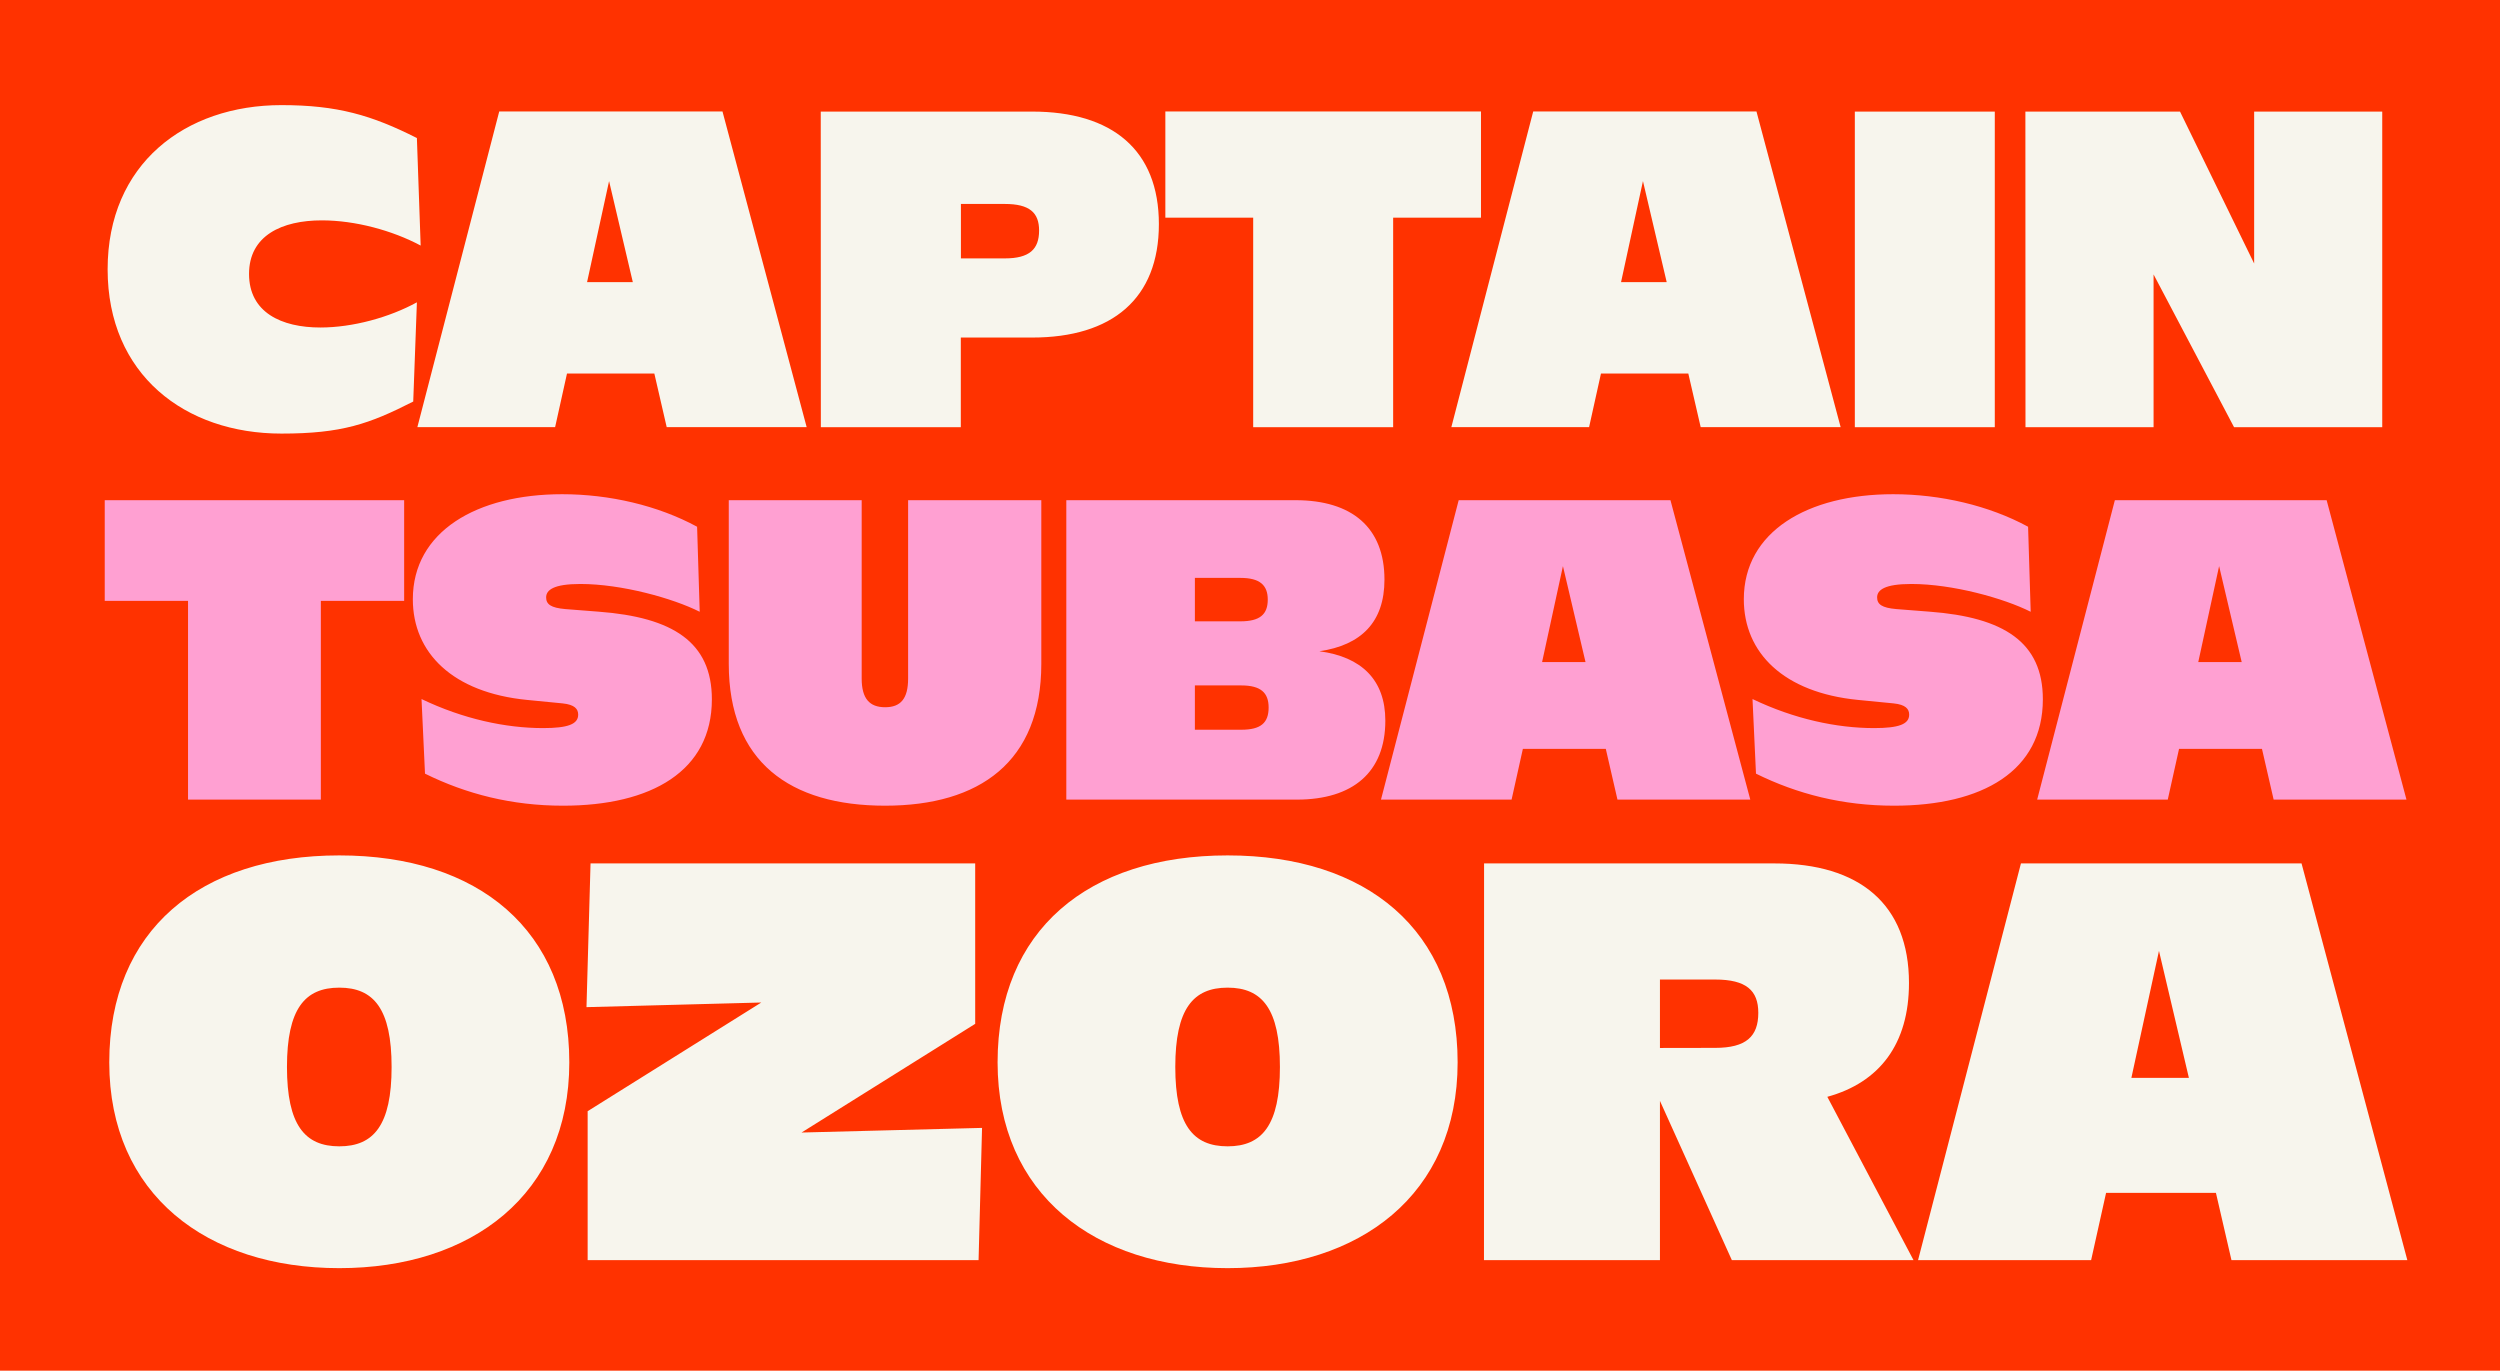 <?xml version="1.0" encoding="utf-8"?>
<!-- Generator: Adobe Illustrator 27.9.0, SVG Export Plug-In . SVG Version: 6.00 Build 0)  -->
<svg version="1.1" id="Calque_1" xmlns="http://www.w3.org/2000/svg" xmlns:xlink="http://www.w3.org/1999/xlink" x="0px" y="0px"
	 viewBox="0 0 2590 1420" style="enable-background:new 0 0 2590 1420;" xml:space="preserve">
<style type="text/css">
	.st0{fill:#FF3200;}
	.st1{fill:#FFA0D2;}
	.st2{fill:#F7F5ED;}
</style>
<g>
	<rect class="st0" width="2590" height="1420"/>
</g>
<g>
	<path class="st1" d="M2277.4,685.9l21.6-99.4l23.4,99.4H2277.4z M2191,518.2l-80.5,310.2h135.3l11.7-52.6h85.9l12.1,52.6h137.6
		l-82.7-310.2H2191z M1962.2,834.7c91.7,0,154.2-36,154.2-110.2c0-59.3-40.5-85-117.3-90.8l-34.6-2.7c-14.8-1.3-19.8-4.9-19.8-12.1
		c0-7.6,7.6-13.9,35.5-13.9c42.7,0,95.8,14.8,123.6,28.8l-2.7-88.1c-40.5-22-90.8-33.7-139.8-33.7c-88.6,0-154.7,38.7-154.7,108.8
		c0,55.7,41.4,96.7,118.2,104.3l36.9,3.6c12.6,1.3,16.2,5.8,16.2,11.7c0,9.9-10.8,13.9-36.4,13.9c-38.7,0-82.7-9.4-125.9-30.1
		l3.6,77.3C1861.9,822.6,1909.1,834.7,1962.2,834.7 M1597.6,685.9l21.6-99.4l23.4,99.4H1597.6z M1511.2,518.2l-80.5,310.2H1566
		l11.7-52.6h85.9l12.1,52.6h137.6l-82.7-310.2H1511.2z M1285.1,643.7h-47.2v-45h47.2c20.2,0,28.3,7.6,28.3,22.5
		C1313.4,636.5,1305.3,643.7,1285.1,643.7 M1286,756h-48.1v-45.9h48.1c20.2,0,28.3,7.6,28.3,22.9C1314.3,748.9,1306.2,756,1286,756
		 M1104.8,828.4h238.7c58,0,91.7-28.3,91.7-81.8c0-42.3-24.7-66.1-68.3-71.9c43.2-6.3,67.4-30.1,67.4-74.2c0-54-33.7-82.3-92.2-82.3
		h-237.4v310.2H1104.8z M755,518.2v169.5c0,101.6,63.4,147,161.9,147c98,0,161.9-45.4,161.9-147V518.2h-138V703
		c0,20.7-7.6,29.7-23.8,29.7s-24.3-9-24.3-29.7V518.2H755z M583.3,834.7c91.7,0,154.2-36,154.2-110.2c0-59.3-40.5-85-117.3-90.8
		l-34.6-2.7c-14.8-1.3-19.8-4.9-19.8-12.1c0-7.6,7.6-13.9,35.5-13.9c42.7,0,95.8,14.8,123.6,28.8l-2.7-88.1
		c-40.5-22-90.8-33.7-139.8-33.7c-88.6,0-154.7,38.7-154.7,108.8c0,55.7,41.4,96.7,118.2,104.3l36.9,3.6
		c12.6,1.3,16.2,5.8,16.2,11.7c0,9.9-10.8,13.9-36.4,13.9c-38.7,0-82.7-9.4-125.9-30.1l3.6,77.3C483,822.6,530.2,834.7,583.3,834.7
		 M108.5,622.5h86.3v205.9h137.6V622.5h86.3V518.2H108.5V622.5z"/>
</g>
<g>
	<path class="st2" d="M2098.4,442.6h132.7V284.3l83.4,158.3H2468v-327h-132.7V273l-76.8-157.4h-160.2L2098.4,442.6L2098.4,442.6z
		 M1921.6,442.6h145v-327h-145L1921.6,442.6L1921.6,442.6z M1679.4,292.3l22.7-104.7l24.6,104.7H1679.4z M1588.4,115.5l-84.8,327
		h142.7l12.3-55.5h90.5l12.8,55.5h145l-87.2-327H1588.4z M1207.3,225.5h91v217.1h145V225.5h91v-110h-327V225.5z M1041,267.7h-45.5
		v-56.4h45.5c25.6,0,35.5,9,35.5,27.5C1076.5,258.2,1066.6,267.7,1041,267.7 M850.4,442.6h145v-92.9h73.9
		c82.9,0,131.3-40.3,131.3-117.5c0-76.8-48.3-116.6-131.3-116.6h-219L850.4,442.6L850.4,442.6z M608.2,292.3L631,187.6l24.6,104.7
		H608.2z M517.2,115.5l-84.8,327h142.7l12.3-55.5h90.5l12.8,55.5h145l-87.2-327H517.2z M291.6,449.2c62.6,0,91-10,136.5-33.2
		l3.8-102.8c-28.4,15.6-66.4,26.1-100,26.1c-40.3,0-73.9-15.6-73.9-55.5c0-39.8,34.1-55.5,75.4-55.5c34.6,0,73,10.4,102.4,26.1
		L431.9,143c-46.9-23.7-82.5-34.1-140.3-34.1c-100,0-180.1,61.1-180.1,170.1C111.5,388.1,191.6,449.2,291.6,449.2"/>
</g>
<g>
	<path class="st2" d="M2208.1,1116.7l28.6-131.6l31,131.6H2208.1z M2093.7,894.5l-106.6,411h179.3l15.5-69.7h113.8l16.1,69.7H2494
		l-109.6-411H2093.7z M1719.7,1085.7v-70.9h57.2c32.2,0,44.7,11.3,44.7,34.5c0,24.4-12.5,36.3-44.7,36.3L1719.7,1085.7
		L1719.7,1085.7z M1537.4,1305.5h182.3v-165l74.5,165h188.2l-89.3-169.2c54.2-14.9,84.6-54.8,84.6-117.9
		c0-81.6-51.2-123.9-139.4-123.9h-300.8L1537.4,1305.5L1537.4,1305.5z M1217.6,1105.4c0-60.2,18.5-82.2,54.2-82.2s54.2,22,54.2,82.2
		s-18.5,82.2-54.2,82.2C1236,1187.6,1217.6,1165.5,1217.6,1105.4 M1033.5,1100.6c0,137,101.3,213.2,238.3,213.2
		s238.3-76.2,238.3-213.2s-94.1-214.4-238.3-214.4C1127.6,886.2,1033.5,963.6,1033.5,1100.6 M608.8,1305.5h405l3.6-137l-187,4.8
		l179.9-112.6V894.5H611.8l-4.2,148.9l181.1-4.8l-179.9,112.6L608.8,1305.5L608.8,1305.5z M297.3,1105.4c0-60.2,18.5-82.2,54.2-82.2
		s54.2,22,54.2,82.2s-18.5,82.2-54.2,82.2S297.3,1165.5,297.3,1105.4 M113.2,1100.6c0,137,101.3,213.2,238.3,213.2
		s238.3-76.2,238.3-213.2s-94.1-214.4-238.3-214.4C207.4,886.2,113.2,963.6,113.2,1100.6"/>
</g>
</svg>
